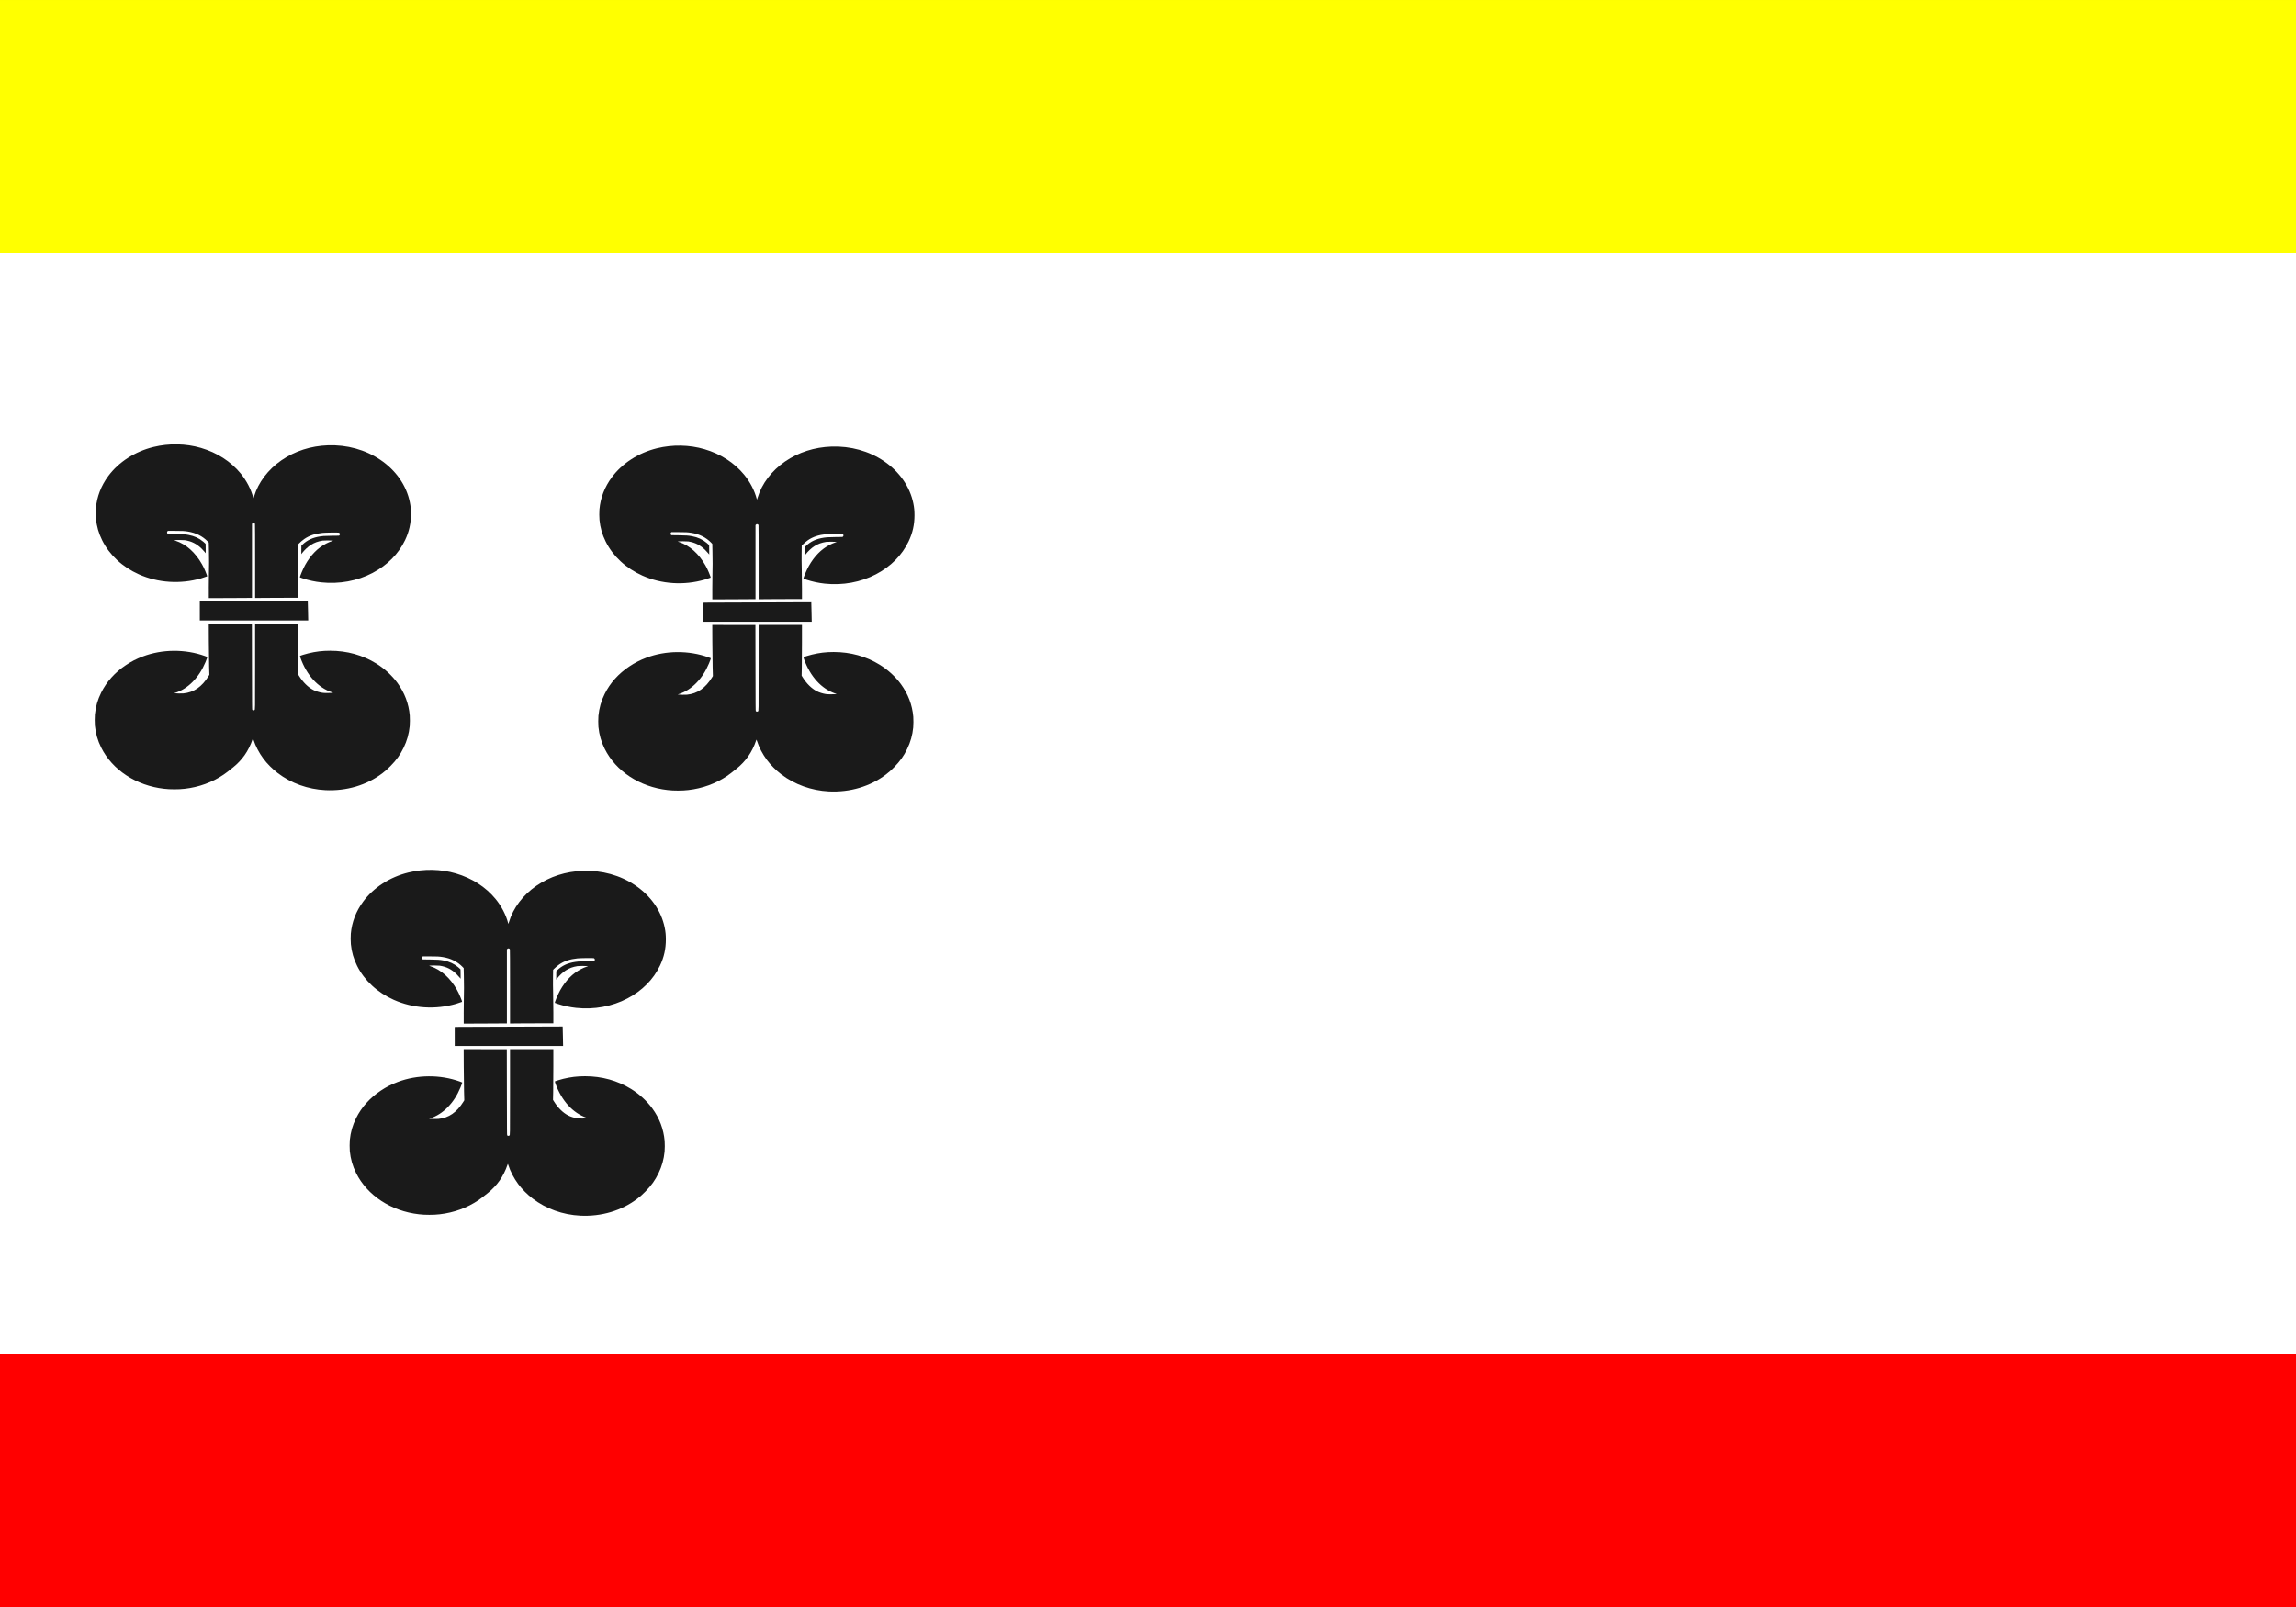 <?xml version="1.0" encoding="UTF-8" standalone="no"?>
<!-- Created with Inkscape (http://www.inkscape.org/) -->

<svg
   xmlns:dc="http://purl.org/dc/elements/1.1/"
   xmlns:cc="http://creativecommons.org/ns#"
   xmlns:rdf="http://www.w3.org/1999/02/22-rdf-syntax-ns#"
   xmlns:svg="http://www.w3.org/2000/svg"
   xmlns="http://www.w3.org/2000/svg"
   xmlns:sodipodi="http://sodipodi.sourceforge.net/DTD/sodipodi-0.dtd"
   xmlns:inkscape="http://www.inkscape.org/namespaces/inkscape"
   height="700"
   width="1000"
   version="1.1"
   id="svg6293"
   inkscape:version="0.48.4 r9939"
   sodipodi:docname="Vianen_vlag.svg">
  <rect width="100%" height="100%" fill="#333333" stroke="none"/>
  <sodipodi:namedview
     pagecolor="#ffffff"
     bordercolor="#666666"
     borderopacity="1"
     objecttolerance="10"
     gridtolerance="10"
     guidetolerance="10"
     inkscape:pageopacity="0"
     inkscape:pageshadow="2"
     inkscape:window-width="1600"
     inkscape:window-height="837"
     id="namedview6363"
     showgrid="false"
     inkscape:zoom="1.3485714"
     inkscape:cx="78.250204"
     inkscape:cy="470.83735"
     inkscape:window-x="-8"
     inkscape:window-y="-8"
     inkscape:window-maximized="1"
     inkscape:current-layer="g6299" />
  <defs
     id="defs6295" />
  <g
     transform="translate(-26.96,-28.107)"
     id="g6299">
    <path
       fill="#FFF"
       d="m26.96,138.1,1000,0,0,480-1000,0z"
       id="path6301" />
    <path
       fill="#F00"
       d="m26.96,618.1,1000,0,0,110-1000,0z"
       id="path6357" />
    <path
       fill="#F00"
       d="m26.96,618.1,1000,0,0,110-1000,0z"
       id="path6359" />
    <path
       fill="#FF0"
       d="m26.96,28.11,1000,0,0,110-1000,0z"
       id="path6361" />
    <path
       style="fill:#1a1a1a"
       d="m 168.672,372.288 c -7.615,-0.376 -14.919,-2.998 -20.763,-7.454 -2.312,-1.763 -4.62,-4.082 -6.245,-6.276 -1.901,-2.566 -3.448,-5.528 -4.311,-8.254 -0.093,-0.295 -0.188,-0.557 -0.211,-0.583 -0.023,-0.026 -0.121,0.201 -0.217,0.504 -0.709,2.221 -2.053,4.901 -3.425,6.83 -1.381,1.941 -3.048,3.713 -4.904,5.213 -2.323,1.877 -3.201,2.552 -4.267,3.277 -4.89,3.327 -10.753,5.46 -16.896,6.146 -1.571,0.175 -2.707,0.235 -4.501,0.235 -1.794,0 -2.93,-0.059 -4.501,-0.235 -12.117,-1.353 -22.565,-8.207 -27.413,-17.985 -1.524,-3.072 -2.381,-6.068 -2.732,-9.546 -0.099,-0.975 -0.099,-3.814 0,-4.789 0.352,-3.484 1.206,-6.468 2.732,-9.546 2.363,-4.766 5.998,-8.819 10.758,-11.996 2.374,-1.584 4.584,-2.716 7.381,-3.78 8.445,-3.211 18.497,-3.279 27.059,-0.183 0.529,0.191 0.987,0.371 1.018,0.399 0.069,0.064 -0.22,0.897 -0.786,2.262 -1.408,3.397 -3.232,6.204 -5.569,8.572 -2.24,2.269 -4.768,3.881 -7.476,4.766 l -0.553,0.181 0.274,0.048 c 0.535,0.093 2.985,0.128 3.74,0.053 4.54,-0.451 8.032,-2.861 10.926,-7.542 l 0.354,-0.573 -0.103,-3.775 c -0.063,-2.311 -0.114,-6.628 -0.132,-11.131 l -0.029,-7.357 9.395,0.016 9.395,0.016 0.031,18.688 c 0.027,16.488 0.042,18.702 0.124,18.802 0.229,0.281 0.695,0.33 0.953,0.102 0.306,-0.27 0.289,0.858 0.289,-19.033 l 0,-18.591 9.436,0 9.436,0 0,7.703 c 0,4.237 -0.032,9.206 -0.072,11.042 l -0.073,3.34 0.435,0.698 c 1.749,2.802 3.91,4.923 6.212,6.1 1.057,0.54 2.518,0.999 3.869,1.217 0.561,0.09 1.048,0.112 2.353,0.108 0.905,-0.004 1.813,-0.033 2.018,-0.066 l 0.372,-0.059 -0.528,-0.178 c -6.094,-2.059 -10.982,-7.42 -13.7,-15.025 -0.153,-0.428 -0.255,-0.8 -0.227,-0.825 0.159,-0.142 2.312,-0.813 3.654,-1.138 3.275,-0.794 6.107,-1.132 9.496,-1.132 7.322,0 14.15,1.891 20.082,5.564 3.585,2.22 6.857,5.222 9.216,8.455 3.131,4.292 4.92,9.011 5.373,14.177 0.094,1.075 0.08,3.55 -0.028,4.663 -0.322,3.337 -1.173,6.363 -2.641,9.388 -1.494,3.079 -3.123,5.355 -5.707,7.975 -1.358,1.377 -2.166,2.095 -3.513,3.123 -6.843,5.219 -15.671,7.843 -24.862,7.389 z m -54.691,-78.056 0,-4.151 1.94,-0.038 c 2.29,-0.044 45.046,-0.195 45.078,-0.159 0.012,0.014 0.06,1.932 0.107,4.262 l 0.086,4.237 -23.605,-7e-5 -23.605,-6e-5 0,-4.151 z m 3.911,-9.884 c 0,-2.348 0.029,-5.304 0.064,-6.569 0.089,-3.251 0.09,-5.936 0.005,-9.893 l -0.076,-3.434 -0.507,-0.526 c -2.203,-2.283 -5.181,-3.762 -8.64,-4.29 -1.682,-0.257 -2.265,-0.288 -5.508,-0.288 l -3.149,0 -0.163,0.166 c -0.111,0.113 -0.173,0.256 -0.195,0.448 -0.028,0.248 -0.008,0.308 0.157,0.496 l 0.188,0.214 3.125,0.04 c 3.342,0.043 4.284,0.108 5.874,0.406 2.554,0.479 4.602,1.42 6.438,2.959 0.341,0.286 0.709,0.615 0.816,0.732 l 0.195,0.212 0.027,2.032 c 0.015,1.118 0.022,2.032 0.016,2.032 -0.006,0 -0.249,-0.291 -0.54,-0.646 -0.291,-0.355 -0.848,-0.959 -1.238,-1.343 -2.148,-2.111 -4.406,-3.245 -7.346,-3.692 -0.655,-0.099 -3.872,-0.107 -4.314,-0.011 l -0.279,0.061 0.6,0.198 c 4.572,1.51 8.601,5.096 11.485,10.221 0.567,1.008 0.895,1.685 1.434,2.962 0.668,1.582 0.897,2.263 0.785,2.335 -0.119,0.076 -1.795,0.637 -2.602,0.871 -8.983,2.598 -18.736,1.967 -27.097,-1.754 -7.116,-3.167 -12.821,-8.456 -15.975,-14.81 -1.526,-3.075 -2.392,-6.078 -2.715,-9.42 -0.109,-1.13 -0.123,-3.511 -0.027,-4.585 0.457,-5.091 2.256,-9.762 5.394,-14.003 4.527,-6.119 11.651,-10.699 19.699,-12.663 6.793,-1.658 14.09,-1.513 20.659,0.41 7.012,2.053 12.991,5.899 17.287,11.119 2.589,3.146 4.559,6.949 5.501,10.617 0.085,0.332 0.075,0.349 0.368,-0.63 1.816,-6.072 6.134,-11.761 11.95,-15.744 5.856,-4.011 12.757,-6.23 20.191,-6.492 8.314,-0.293 16.315,1.921 22.829,6.316 6.794,4.583 11.375,11.163 12.84,18.44 0.372,1.848 0.496,3.139 0.497,5.167 0,4.095 -0.806,7.686 -2.56,11.373 -2.851,5.993 -7.752,10.935 -14.192,14.31 -6.657,3.489 -14.515,4.926 -22.348,4.086 -2.697,-0.289 -5.395,-0.87 -7.946,-1.711 -0.683,-0.225 -1.267,-0.434 -1.298,-0.463 -0.164,-0.157 1.35,-3.762 2.275,-5.415 2.424,-4.334 5.494,-7.454 9.178,-9.329 0.897,-0.457 1.573,-0.743 2.387,-1.013 l 0.618,-0.205 -0.372,-0.061 c -0.568,-0.093 -3.632,-0.085 -4.221,0.011 -2.038,0.332 -3.539,0.878 -5.074,1.844 -1.341,0.844 -2.818,2.228 -3.93,3.681 l -0.282,0.369 0.018,-1.836 0.018,-1.836 0.341,-0.353 c 0.188,-0.194 0.579,-0.546 0.869,-0.782 2.232,-1.811 4.759,-2.737 8.443,-3.092 0.393,-0.038 2.068,-0.085 3.724,-0.105 l 3.01,-0.036 0.203,-0.206 c 0.156,-0.158 0.203,-0.26 0.203,-0.439 0,-0.312 -0.196,-0.578 -0.493,-0.668 -0.354,-0.108 -5.888,-0.035 -7.102,0.093 -3.301,0.348 -5.697,1.151 -7.894,2.644 -0.673,0.458 -1.783,1.391 -2.306,1.941 l -0.382,0.401 -0.041,3.245 c -0.029,2.278 -0.012,4.381 0.055,7.057 0.053,2.097 0.096,5.875 0.096,8.396 l 0,4.584 -5.515,0 c -3.033,0 -7.279,0.019 -9.436,0.042 l -3.921,0.042 0,-15.999 c 0,-10.472 -0.022,-16.077 -0.062,-16.226 -0.084,-0.306 -0.25,-0.443 -0.585,-0.482 -0.257,-0.029 -0.298,-0.014 -0.499,0.19 l -0.219,0.222 0,16.126 0,16.126 -7.03,0.042 c -3.867,0.023 -8.099,0.042 -9.405,0.042 l -2.375,3e-5 0,-4.269 z"
       id="path7073"
       inkscape:connector-curvature="0" />
    <path
       style="fill:#1a1a1a"
       d="m 387.978,372.844 c -7.615,-0.376 -14.919,-2.998 -20.763,-7.454 -2.312,-1.763 -4.62,-4.082 -6.245,-6.276 -1.901,-2.566 -3.448,-5.528 -4.311,-8.254 -0.093,-0.295 -0.188,-0.557 -0.211,-0.583 -0.023,-0.026 -0.121,0.201 -0.217,0.504 -0.709,2.221 -2.053,4.901 -3.425,6.83 -1.381,1.941 -3.048,3.713 -4.904,5.213 -2.323,1.877 -3.201,2.552 -4.267,3.277 -4.89,3.327 -10.753,5.46 -16.896,6.146 -1.571,0.175 -2.707,0.235 -4.501,0.235 -1.794,0 -2.93,-0.059 -4.501,-0.235 -12.117,-1.353 -22.565,-8.207 -27.413,-17.985 -1.524,-3.072 -2.381,-6.068 -2.732,-9.546 -0.099,-0.975 -0.099,-3.814 0,-4.789 0.352,-3.484 1.206,-6.468 2.732,-9.546 2.363,-4.766 5.998,-8.819 10.758,-11.996 2.374,-1.584 4.584,-2.716 7.381,-3.78 8.445,-3.211 18.497,-3.279 27.059,-0.183 0.529,0.191 0.987,0.371 1.018,0.399 0.069,0.064 -0.22,0.897 -0.786,2.262 -1.408,3.397 -3.232,6.204 -5.569,8.572 -2.24,2.269 -4.768,3.881 -7.476,4.766 l -0.553,0.181 0.274,0.048 c 0.535,0.093 2.985,0.128 3.74,0.053 4.54,-0.451 8.032,-2.861 10.926,-7.542 l 0.354,-0.573 -0.103,-3.775 c -0.063,-2.311 -0.114,-6.628 -0.132,-11.131 l -0.029,-7.357 9.395,0.016 9.395,0.016 0.031,18.688 c 0.027,16.488 0.042,18.702 0.124,18.802 0.229,0.281 0.695,0.33 0.953,0.102 0.306,-0.27 0.289,0.858 0.289,-19.033 l 0,-18.591 9.436,0 9.436,0 0,7.703 c 0,4.237 -0.032,9.206 -0.072,11.042 l -0.073,3.34 0.435,0.698 c 1.749,2.802 3.91,4.923 6.212,6.1 1.057,0.54 2.518,0.999 3.869,1.217 0.561,0.09 1.048,0.112 2.353,0.108 0.905,-0.004 1.813,-0.033 2.018,-0.066 l 0.372,-0.059 -0.528,-0.178 c -6.094,-2.059 -10.982,-7.42 -13.7,-15.025 -0.153,-0.428 -0.255,-0.8 -0.227,-0.825 0.159,-0.142 2.312,-0.813 3.654,-1.138 3.275,-0.794 6.107,-1.132 9.496,-1.132 7.322,0 14.15,1.891 20.082,5.564 3.585,2.22 6.857,5.222 9.216,8.455 3.131,4.292 4.92,9.011 5.373,14.177 0.094,1.075 0.08,3.55 -0.028,4.663 -0.322,3.337 -1.173,6.363 -2.641,9.388 -1.494,3.079 -3.123,5.355 -5.707,7.975 -1.358,1.377 -2.166,2.095 -3.513,3.123 -6.843,5.219 -15.671,7.843 -24.862,7.389 z m -54.691,-78.056 0,-4.151 1.94,-0.038 c 2.29,-0.044 45.046,-0.195 45.078,-0.159 0.012,0.014 0.06,1.932 0.107,4.262 l 0.086,4.237 -23.605,-7e-5 -23.605,-6e-5 0,-4.151 z m 3.911,-9.884 c 0,-2.348 0.029,-5.304 0.064,-6.569 0.089,-3.251 0.09,-5.936 0.005,-9.893 l -0.076,-3.434 -0.507,-0.526 c -2.203,-2.283 -5.181,-3.762 -8.64,-4.29 -1.682,-0.257 -2.265,-0.288 -5.508,-0.288 l -3.149,0 -0.163,0.166 c -0.111,0.113 -0.173,0.256 -0.195,0.448 -0.028,0.248 -0.008,0.308 0.157,0.496 l 0.188,0.214 3.125,0.04 c 3.342,0.043 4.284,0.108 5.874,0.406 2.554,0.479 4.602,1.42 6.438,2.959 0.341,0.286 0.709,0.615 0.816,0.732 l 0.195,0.212 0.027,2.032 c 0.015,1.118 0.022,2.032 0.016,2.032 -0.006,0 -0.249,-0.291 -0.54,-0.646 -0.291,-0.355 -0.848,-0.959 -1.238,-1.343 -2.148,-2.111 -4.406,-3.245 -7.346,-3.692 -0.655,-0.099 -3.872,-0.107 -4.314,-0.011 l -0.279,0.061 0.6,0.198 c 4.572,1.51 8.601,5.096 11.485,10.221 0.567,1.008 0.895,1.685 1.434,2.962 0.668,1.582 0.897,2.263 0.785,2.335 -0.119,0.076 -1.795,0.637 -2.602,0.871 -8.983,2.598 -18.736,1.967 -27.097,-1.754 -7.116,-3.167 -12.821,-8.456 -15.975,-14.81 -1.526,-3.075 -2.392,-6.078 -2.715,-9.42 -0.109,-1.13 -0.123,-3.511 -0.027,-4.585 0.457,-5.091 2.256,-9.762 5.394,-14.003 4.527,-6.119 11.651,-10.699 19.699,-12.663 6.793,-1.658 14.09,-1.513 20.659,0.41 7.012,2.053 12.991,5.899 17.287,11.119 2.589,3.146 4.559,6.949 5.501,10.617 0.085,0.332 0.075,0.349 0.368,-0.63 1.816,-6.072 6.134,-11.761 11.95,-15.744 5.856,-4.011 12.757,-6.23 20.191,-6.492 8.314,-0.293 16.315,1.921 22.829,6.316 6.794,4.583 11.375,11.163 12.84,18.44 0.372,1.848 0.496,3.139 0.497,5.167 0,4.095 -0.806,7.686 -2.56,11.373 -2.851,5.993 -7.752,10.935 -14.192,14.31 -6.657,3.489 -14.515,4.926 -22.348,4.086 -2.697,-0.289 -5.395,-0.87 -7.946,-1.711 -0.683,-0.225 -1.267,-0.434 -1.298,-0.463 -0.164,-0.157 1.35,-3.762 2.275,-5.415 2.424,-4.334 5.494,-7.454 9.178,-9.329 0.897,-0.457 1.573,-0.743 2.387,-1.013 l 0.618,-0.205 -0.372,-0.061 c -0.568,-0.093 -3.632,-0.085 -4.221,0.011 -2.038,0.332 -3.539,0.878 -5.074,1.844 -1.341,0.844 -2.818,2.228 -3.93,3.681 l -0.282,0.369 0.018,-1.836 0.018,-1.836 0.341,-0.353 c 0.188,-0.194 0.579,-0.546 0.869,-0.782 2.232,-1.811 4.759,-2.737 8.443,-3.092 0.393,-0.038 2.068,-0.085 3.724,-0.105 l 3.01,-0.036 0.203,-0.206 c 0.156,-0.158 0.203,-0.26 0.203,-0.439 0,-0.312 -0.196,-0.578 -0.493,-0.668 -0.354,-0.108 -5.888,-0.035 -7.102,0.093 -3.301,0.348 -5.697,1.151 -7.894,2.644 -0.673,0.458 -1.783,1.391 -2.306,1.941 l -0.382,0.401 -0.041,3.245 c -0.029,2.278 -0.012,4.381 0.055,7.057 0.053,2.097 0.096,5.875 0.096,8.396 l 0,4.584 -5.515,0 c -3.033,0 -7.279,0.019 -9.436,0.042 l -3.921,0.042 0,-15.999 c 0,-10.472 -0.022,-16.077 -0.062,-16.226 -0.084,-0.306 -0.25,-0.443 -0.585,-0.482 -0.257,-0.029 -0.298,-0.014 -0.499,0.19 l -0.219,0.222 0,16.126 0,16.126 -7.03,0.042 c -3.867,0.023 -8.099,0.042 -9.405,0.042 l -2.375,3e-5 0,-4.269 z"
       id="path7073-6"
       inkscape:connector-curvature="0" />
    <path
       style="fill:#1a1a1a"
       d="m 279.695,557.639 c -7.615,-0.376 -14.919,-2.998 -20.763,-7.454 -2.312,-1.763 -4.62,-4.082 -6.245,-6.276 -1.901,-2.566 -3.448,-5.528 -4.311,-8.254 -0.093,-0.295 -0.188,-0.557 -0.211,-0.583 -0.023,-0.026 -0.121,0.201 -0.217,0.504 -0.709,2.221 -2.053,4.901 -3.425,6.83 -1.381,1.941 -3.048,3.713 -4.904,5.213 -2.323,1.877 -3.201,2.552 -4.267,3.277 -4.89,3.327 -10.753,5.46 -16.896,6.146 -1.571,0.175 -2.707,0.235 -4.501,0.235 -1.794,0 -2.93,-0.059 -4.501,-0.235 -12.117,-1.353 -22.565,-8.207 -27.413,-17.985 -1.524,-3.072 -2.381,-6.068 -2.732,-9.546 -0.099,-0.975 -0.099,-3.814 0,-4.789 0.352,-3.484 1.206,-6.468 2.732,-9.546 2.363,-4.766 5.998,-8.819 10.758,-11.996 2.374,-1.584 4.584,-2.716 7.381,-3.78 8.445,-3.211 18.497,-3.279 27.059,-0.183 0.529,0.191 0.987,0.371 1.018,0.399 0.069,0.064 -0.22,0.897 -0.786,2.262 -1.408,3.397 -3.232,6.204 -5.569,8.572 -2.24,2.269 -4.768,3.881 -7.476,4.766 l -0.553,0.181 0.274,0.048 c 0.535,0.093 2.985,0.128 3.74,0.053 4.54,-0.451 8.032,-2.861 10.926,-7.542 l 0.354,-0.573 -0.103,-3.775 c -0.063,-2.311 -0.114,-6.628 -0.132,-11.131 l -0.029,-7.357 9.395,0.016 9.395,0.016 0.031,18.688 c 0.027,16.488 0.042,18.702 0.124,18.802 0.229,0.281 0.695,0.33 0.953,0.102 0.306,-0.27 0.289,0.858 0.289,-19.033 l 0,-18.591 9.436,0 9.436,0 0,7.703 c 0,4.237 -0.032,9.206 -0.072,11.042 l -0.073,3.34 0.435,0.698 c 1.749,2.802 3.91,4.923 6.212,6.1 1.057,0.54 2.518,0.999 3.869,1.217 0.561,0.09 1.048,0.112 2.353,0.108 0.905,-0.004 1.813,-0.033 2.018,-0.066 l 0.372,-0.059 -0.528,-0.178 c -6.094,-2.059 -10.982,-7.42 -13.7,-15.025 -0.153,-0.428 -0.255,-0.8 -0.227,-0.825 0.159,-0.142 2.312,-0.813 3.654,-1.138 3.275,-0.794 6.107,-1.132 9.496,-1.132 7.322,0 14.15,1.891 20.082,5.564 3.585,2.22 6.857,5.222 9.216,8.455 3.131,4.292 4.92,9.011 5.373,14.177 0.094,1.075 0.08,3.55 -0.028,4.663 -0.322,3.337 -1.173,6.363 -2.641,9.388 -1.494,3.079 -3.123,5.355 -5.707,7.975 -1.358,1.377 -2.166,2.095 -3.513,3.123 -6.843,5.219 -15.671,7.843 -24.862,7.389 z m -54.691,-78.056 0,-4.151 1.94,-0.038 c 2.29,-0.044 45.046,-0.195 45.078,-0.159 0.012,0.014 0.06,1.932 0.107,4.262 l 0.086,4.237 -23.605,-7e-5 -23.605,-6e-5 0,-4.151 z m 3.911,-9.884 c 0,-2.348 0.029,-5.304 0.064,-6.569 0.089,-3.251 0.09,-5.936 0.005,-9.893 l -0.076,-3.434 -0.507,-0.526 c -2.203,-2.283 -5.181,-3.762 -8.64,-4.29 -1.682,-0.257 -2.265,-0.288 -5.508,-0.288 l -3.149,0 -0.163,0.166 c -0.111,0.113 -0.173,0.256 -0.195,0.448 -0.028,0.248 -0.008,0.308 0.157,0.496 l 0.188,0.214 3.125,0.04 c 3.342,0.043 4.284,0.108 5.874,0.406 2.554,0.479 4.602,1.42 6.438,2.959 0.341,0.286 0.709,0.615 0.816,0.732 l 0.195,0.212 0.027,2.032 c 0.015,1.118 0.022,2.032 0.016,2.032 -0.006,0 -0.249,-0.291 -0.54,-0.646 -0.291,-0.355 -0.848,-0.959 -1.238,-1.343 -2.148,-2.111 -4.406,-3.245 -7.346,-3.692 -0.655,-0.099 -3.872,-0.107 -4.314,-0.011 l -0.279,0.061 0.6,0.198 c 4.572,1.51 8.601,5.096 11.485,10.221 0.567,1.008 0.895,1.685 1.434,2.962 0.668,1.582 0.897,2.263 0.785,2.335 -0.119,0.076 -1.795,0.637 -2.602,0.871 -8.983,2.598 -18.736,1.967 -27.097,-1.754 -7.116,-3.167 -12.821,-8.456 -15.975,-14.81 -1.526,-3.075 -2.392,-6.078 -2.715,-9.42 -0.109,-1.13 -0.123,-3.511 -0.027,-4.585 0.457,-5.091 2.256,-9.762 5.394,-14.003 4.527,-6.119 11.651,-10.699 19.699,-12.663 6.793,-1.658 14.09,-1.513 20.659,0.41 7.012,2.053 12.991,5.899 17.287,11.119 2.589,3.146 4.559,6.949 5.501,10.617 0.085,0.332 0.075,0.349 0.368,-0.63 1.816,-6.072 6.134,-11.761 11.95,-15.744 5.856,-4.011 12.757,-6.23 20.191,-6.492 8.314,-0.293 16.315,1.921 22.829,6.316 6.794,4.583 11.375,11.163 12.84,18.44 0.372,1.848 0.496,3.139 0.497,5.167 0,4.095 -0.806,7.686 -2.56,11.373 -2.851,5.993 -7.752,10.935 -14.192,14.31 -6.657,3.489 -14.515,4.926 -22.348,4.086 -2.697,-0.289 -5.395,-0.87 -7.946,-1.711 -0.683,-0.225 -1.267,-0.434 -1.298,-0.463 -0.164,-0.157 1.35,-3.762 2.275,-5.415 2.424,-4.334 5.494,-7.454 9.178,-9.329 0.897,-0.457 1.573,-0.743 2.387,-1.013 l 0.618,-0.205 -0.372,-0.061 c -0.568,-0.093 -3.632,-0.085 -4.221,0.011 -2.038,0.332 -3.539,0.878 -5.074,1.844 -1.341,0.844 -2.818,2.228 -3.93,3.681 l -0.282,0.369 0.018,-1.836 0.018,-1.836 0.341,-0.353 c 0.188,-0.194 0.579,-0.546 0.869,-0.782 2.232,-1.811 4.759,-2.737 8.443,-3.092 0.393,-0.038 2.068,-0.085 3.724,-0.105 l 3.01,-0.036 0.203,-0.206 c 0.156,-0.158 0.203,-0.26 0.203,-0.439 0,-0.312 -0.196,-0.578 -0.493,-0.668 -0.354,-0.108 -5.888,-0.035 -7.102,0.093 -3.301,0.348 -5.697,1.151 -7.894,2.644 -0.673,0.458 -1.783,1.391 -2.306,1.941 l -0.382,0.401 -0.041,3.245 c -0.029,2.278 -0.012,4.381 0.055,7.057 0.053,2.097 0.096,5.875 0.096,8.396 l 0,4.584 -5.515,0 c -3.033,0 -7.279,0.019 -9.436,0.042 l -3.921,0.042 0,-15.999 c 0,-10.472 -0.022,-16.077 -0.062,-16.226 -0.084,-0.306 -0.25,-0.443 -0.585,-0.482 -0.257,-0.029 -0.298,-0.014 -0.499,0.19 l -0.219,0.222 0,16.126 0,16.126 -7.03,0.042 c -3.867,0.023 -8.099,0.042 -9.405,0.042 l -2.375,3e-5 0,-4.269 z"
       id="path7073-61"
       inkscape:connector-curvature="0" />
  </g>
</svg>
